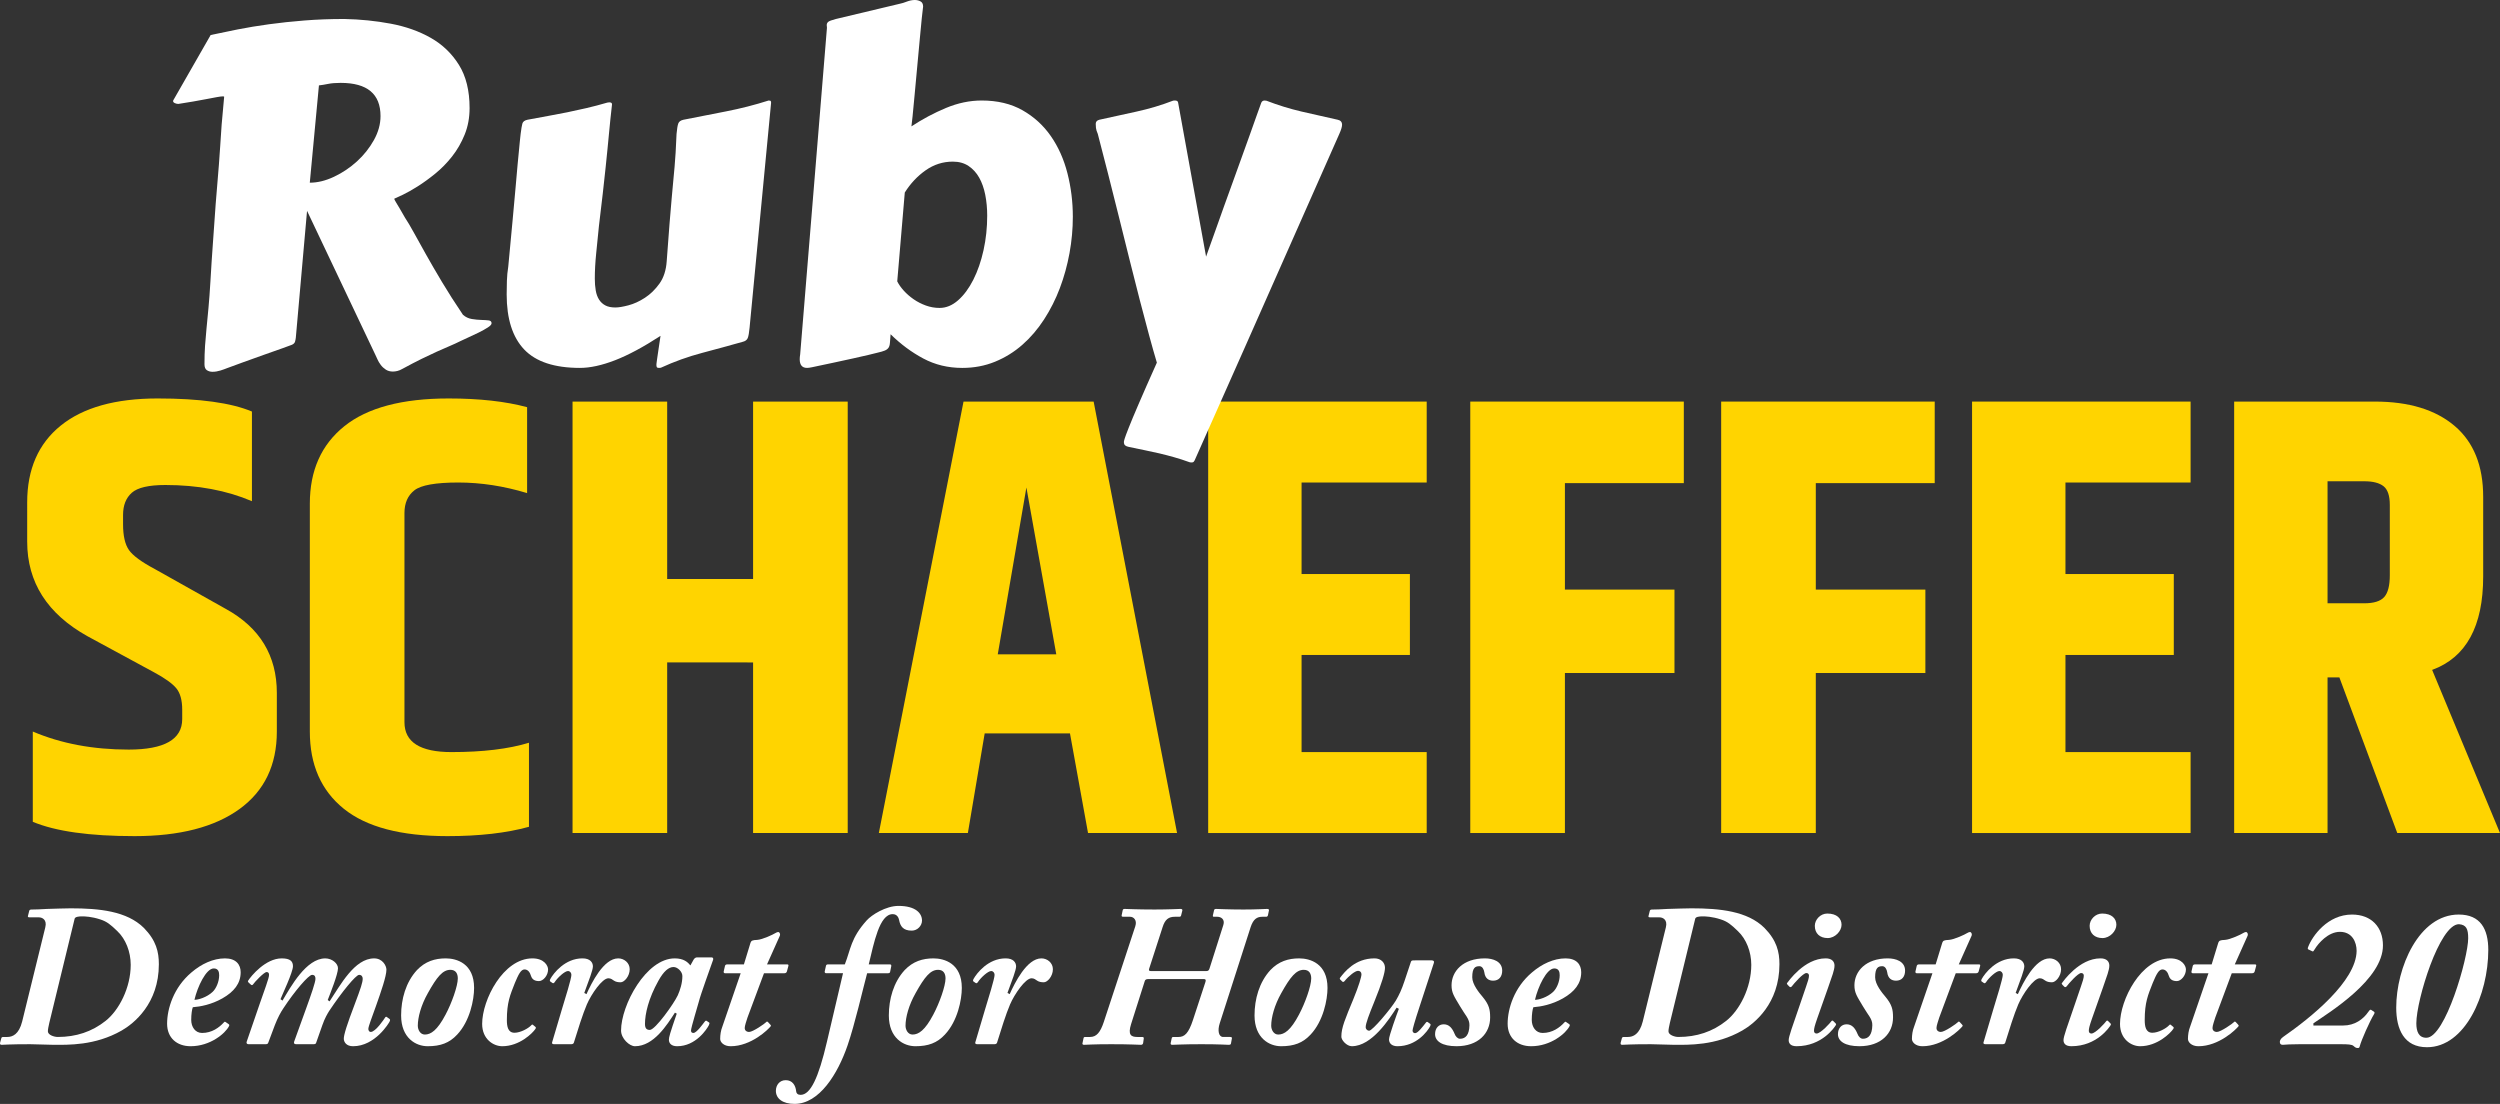 <?xml version="1.0" encoding="utf-8"?>
<!-- Generator: Adobe Illustrator 16.0.4, SVG Export Plug-In . SVG Version: 6.00 Build 0)  -->
<!DOCTYPE svg PUBLIC "-//W3C//DTD SVG 1.1//EN" "http://www.w3.org/Graphics/SVG/1.1/DTD/svg11.dtd">
<svg version="1.1" id="Layer_1" xmlns="http://www.w3.org/2000/svg" xmlns:xlink="http://www.w3.org/1999/xlink" x="0px" y="0px"
	 width="471.578px" height="208.231px" viewBox="0 0 471.578 208.231" enable-background="new 0 0 471.578 208.231"
	 xml:space="preserve">
<rect x="0" y="0" width="471.578" height="208.231" fill="#333333" stroke="none"/>
<g>
	<path fill="#FFD400" d="M5.128,94.774c0-6.263,2.114-11.098,6.342-14.503c4.228-3.406,10.314-5.109,18.261-5.109
		c7.945,0,13.875,0.822,17.792,2.466v16.911c-4.776-2.035-10.217-3.053-16.324-3.053c-3.132,0-5.246,0.49-6.342,1.468
		c-1.097,0.98-1.644,2.369-1.644,4.169v1.762c0,2.193,0.371,3.817,1.116,4.874c0.743,1.057,2.367,2.252,4.874,3.582l13.388,7.516
		c6.418,3.523,9.63,8.808,9.63,15.854v7.281c0,6.342-2.349,11.215-7.046,14.621c-4.697,3.405-11.294,5.108-19.788,5.108
		c-8.496,0-14.896-0.899-19.201-2.701V137.99c5.323,2.271,11.351,3.406,18.085,3.406c6.732,0,10.1-1.918,10.1-5.755v-1.762
		c0-1.8-0.373-3.15-1.116-4.052c-0.745-0.898-2.134-1.896-4.169-2.994l-12.566-6.812c-7.595-4.228-11.391-10.177-11.391-17.85
		V94.774z"/>
	<path fill="#FFD400" d="M58.444,95.009c0-6.263,2.172-11.136,6.518-14.621c4.345-3.483,10.901-5.226,19.67-5.226
		c5.793,0,10.725,0.549,14.797,1.645v16.206c-4.385-1.331-8.71-1.997-12.977-1.997c-4.268,0-7.028,0.49-8.279,1.468
		c-1.253,0.98-1.879,2.408-1.879,4.287v39.458c0,3.758,2.954,5.637,8.866,5.637c5.911,0,10.784-0.587,14.621-1.762v15.854
		c-4.228,1.175-9.356,1.762-15.384,1.762c-8.769,0-15.287-1.722-19.553-5.167c-4.268-3.444-6.4-8.298-6.4-14.562V95.009z"/>
	<path fill="#FFD400" d="M142.056,75.75h17.85v81.383h-17.85v-32.178H125.85v32.178H108V75.75h17.85v33.469h16.206V75.75z"/>
	<path fill="#FFD400" d="M205.236,157.133l-3.406-18.79h-16.088l-3.171,18.79h-16.793L181.75,75.75h24.544l15.736,81.383H205.236z
		 M188.208,123.428h11.039l-5.637-31.472L188.208,123.428z"/>
	<path fill="#FFD400" d="M227.901,75.75h41.219v15.267h-23.604v17.263h20.434v15.267h-20.434v18.319h23.604v15.268h-41.219V75.75z"
		/>
	<path fill="#FFD400" d="M277.34,75.75h40.28v15.384h-22.43v20.081h20.668v15.736h-20.668v30.182H277.34V75.75z"/>
	<path fill="#FFD400" d="M324.667,75.75h40.281v15.384h-22.431v20.081h20.669v15.736h-20.669v30.182h-17.851V75.75z"/>
	<path fill="#FFD400" d="M371.993,75.75h41.221v15.267h-23.604v17.263h20.434v15.267h-20.434v18.319h23.604v15.268h-41.221V75.75z"
		/>
	<path fill="#FFD400" d="M439.048,127.773v29.359h-17.616V75.75h26.541c6.418,0,11.43,1.527,15.031,4.58
		c3.601,3.053,5.402,7.516,5.402,13.388v15.032c0,9.395-3.211,15.267-9.63,17.615l12.801,30.769h-19.377l-10.922-29.359H439.048z
		 M439.048,90.781v23.018h6.929c1.8,0,3.053-0.391,3.758-1.175c0.704-0.781,1.057-2.152,1.057-4.11v-13.27
		c0-1.721-0.393-2.896-1.175-3.523c-0.783-0.625-1.996-0.939-3.64-0.939H439.048z"/>
</g>
<g>
	<path fill="#FFFFFF" d="M55.801,63.698c-0.029,0.259-0.08,0.511-0.15,0.755c-0.072,0.245-0.268,0.439-0.584,0.583
		c-0.115,0.058-0.684,0.267-1.705,0.626c-1.023,0.36-2.203,0.777-3.541,1.252c-1.34,0.475-2.664,0.95-3.973,1.425
		c-1.311,0.475-2.311,0.842-3.002,1.101c-0.346,0.144-0.771,0.295-1.273,0.454c-0.504,0.158-1.002,0.238-1.49,0.238
		c-0.404,0-0.756-0.102-1.059-0.303c-0.303-0.202-0.453-0.576-0.453-1.123c0-1.267,0.035-2.425,0.107-3.477
		c0.072-1.05,0.166-2.152,0.281-3.304c0.115-1.151,0.238-2.425,0.367-3.822c0.129-1.396,0.252-3.059,0.367-4.988
		c0.143-2.533,0.303-4.973,0.475-7.32c0.172-2.346,0.346-4.786,0.518-7.32l0.605-7.385c0.086-1.209,0.172-2.44,0.26-3.692
		c0.086-1.252,0.172-2.541,0.258-3.865l0.475-5.269c0-0.058-0.086-0.086-0.258-0.086c-0.23,0-0.619,0.05-1.166,0.151
		c-0.547,0.101-1.195,0.224-1.943,0.367c-0.75,0.145-1.576,0.295-2.484,0.454c-0.906,0.158-1.834,0.31-2.785,0.453
		c-0.23,0-0.453-0.05-0.668-0.151c-0.217-0.101-0.324-0.223-0.324-0.367c0-0.115,0.027-0.201,0.086-0.259l6.996-12.221
		c1.582-0.346,3.289-0.698,5.117-1.058c1.828-0.36,3.793-0.684,5.895-0.972c2.102-0.288,4.332-0.525,6.693-0.712
		c2.361-0.187,4.865-0.281,7.516-0.281c2.994,0.058,5.908,0.353,8.744,0.885c2.836,0.533,5.355,1.425,7.557,2.677
		c2.203,1.252,3.975,2.952,5.312,5.096c1.338,2.145,2.008,4.858,2.008,8.14c0,1.814-0.309,3.484-0.928,5.01
		c-0.619,1.526-1.412,2.9-2.375,4.124c-0.965,1.224-2.023,2.304-3.174,3.239c-1.152,0.936-2.254,1.735-3.305,2.397
		c-1.051,0.663-1.98,1.188-2.785,1.576c-0.807,0.389-1.354,0.641-1.641,0.756c0,0.058,0.021,0.129,0.064,0.216
		s0.137,0.252,0.281,0.497c0.143,0.245,0.352,0.59,0.625,1.037s0.627,1.058,1.059,1.835c0.461,0.691,1.008,1.613,1.641,2.764
		c0.633,1.152,1.389,2.512,2.268,4.081c0.877,1.569,1.893,3.318,3.045,5.247c1.15,1.929,2.475,4.002,3.973,6.219
		c0.488,0.432,1.051,0.699,1.684,0.799c0.633,0.102,1.225,0.159,1.771,0.173c0.547,0.015,1.008,0.043,1.381,0.086
		c0.375,0.043,0.562,0.224,0.562,0.54c0,0.23-0.238,0.497-0.713,0.799s-1.029,0.612-1.662,0.928
		c-0.635,0.317-1.275,0.62-1.922,0.907c-0.648,0.288-1.145,0.518-1.49,0.691c-0.691,0.345-1.41,0.677-2.16,0.993
		c-0.748,0.317-1.555,0.669-2.418,1.058s-1.82,0.842-2.871,1.36c-1.051,0.518-2.238,1.137-3.562,1.857
		c-0.346,0.201-0.67,0.338-0.973,0.41c-0.303,0.072-0.582,0.108-0.842,0.108c-0.518,0-0.965-0.123-1.338-0.367
		c-0.375-0.245-0.691-0.54-0.951-0.885c-0.258-0.345-0.469-0.698-0.625-1.058c-0.16-0.36-0.297-0.654-0.41-0.885l-12.869-27.12
		L55.801,63.698z M58.436,34.462c1.469,0,2.994-0.374,4.578-1.123c1.582-0.748,3.021-1.712,4.318-2.894
		c1.295-1.18,2.359-2.519,3.195-4.016c0.834-1.497,1.252-3.008,1.252-4.534c0-4.174-2.504-6.262-7.514-6.262
		c-0.951,0-1.742,0.065-2.375,0.194c-0.635,0.13-1.209,0.224-1.729,0.281L58.436,34.462z"/>
	<path fill="#FFFFFF" d="M141.395,61.798c-0.087,0.95-0.202,1.605-0.346,1.965c-0.145,0.36-0.461,0.598-0.95,0.713
		c-2.447,0.691-5.003,1.389-7.665,2.094c-2.663,0.705-5.247,1.634-7.752,2.786c-0.086,0.028-0.216,0.043-0.389,0.043
		c-0.23,0-0.367-0.058-0.41-0.173c-0.043-0.115-0.064-0.245-0.064-0.389c0-0.058,0.006-0.158,0.021-0.302
		c0.014-0.145,0.05-0.41,0.107-0.799s0.137-0.929,0.237-1.62s0.238-1.612,0.411-2.764c-3.226,2.102-6.083,3.635-8.572,4.599
		c-2.491,0.964-4.701,1.447-6.629,1.447c-4.809,0-8.313-1.159-10.516-3.477c-2.203-2.317-3.304-5.779-3.304-10.386
		c0-0.835,0.014-1.691,0.043-2.57c0.028-0.877,0.114-1.777,0.259-2.699c0.316-3.397,0.59-6.312,0.82-8.745
		c0.23-2.433,0.417-4.498,0.562-6.197s0.267-3.088,0.367-4.167s0.188-1.979,0.26-2.699c0.071-0.719,0.129-1.317,0.172-1.792
		c0.044-0.475,0.094-0.943,0.151-1.404c0.115-0.921,0.223-1.569,0.324-1.943c0.101-0.374,0.424-0.619,0.972-0.734
		c1.353-0.259,2.641-0.497,3.865-0.712c1.223-0.216,2.433-0.446,3.627-0.691c1.194-0.244,2.411-0.511,3.649-0.799
		c1.237-0.287,2.548-0.633,3.93-1.036c0.058,0,0.115-0.007,0.173-0.022c0.058-0.014,0.115-0.021,0.173-0.021
		c0.346,0,0.519,0.115,0.519,0.346v0.086c-0.116,0.979-0.217,1.9-0.303,2.764s-0.173,1.749-0.259,2.656
		c-0.087,0.907-0.181,1.878-0.281,2.915s-0.223,2.239-0.367,3.606c-0.144,1.368-0.316,2.944-0.518,4.729
		c-0.202,1.785-0.447,3.858-0.734,6.218c-0.173,1.728-0.346,3.448-0.519,5.161c-0.173,1.713-0.259,3.304-0.259,4.772
		c0,0.807,0.058,1.548,0.173,2.224c0.114,0.677,0.324,1.252,0.626,1.728c0.303,0.475,0.698,0.842,1.188,1.101s1.123,0.389,1.9,0.389
		c0.604,0,1.425-0.136,2.462-0.41c1.036-0.273,2.072-0.749,3.108-1.425c1.037-0.676,1.95-1.569,2.743-2.677
		c0.791-1.108,1.244-2.512,1.36-4.21c0.2-2.851,0.381-5.232,0.539-7.147c0.158-1.914,0.295-3.526,0.41-4.836
		s0.217-2.411,0.303-3.304c0.086-0.892,0.165-1.749,0.237-2.57c0.071-0.82,0.137-1.698,0.194-2.634
		c0.058-0.935,0.115-2.108,0.173-3.52c0.086-0.95,0.194-1.604,0.324-1.965c0.129-0.359,0.453-0.597,0.972-0.712
		c2.619-0.518,5.297-1.043,8.032-1.576c2.734-0.533,5.412-1.216,8.032-2.051c0.23,0,0.367,0.036,0.41,0.108
		c0.043,0.072,0.065,0.18,0.065,0.324L141.395,61.798z"/>
	<path fill="#FFFFFF" d="M153.184,69.269c-0.404,0.086-0.721,0.129-0.95,0.129c-0.922,0-1.382-0.547-1.382-1.641
		c0-0.145,0.007-0.288,0.021-0.432c0.014-0.145,0.035-0.302,0.064-0.475l5.01-61.107c0-0.086,0.007-0.173,0.021-0.259
		c0.014-0.086,0.021-0.158,0.021-0.216c0-0.115-0.008-0.216-0.021-0.302c-0.015-0.086-0.021-0.158-0.021-0.216
		c0-0.259,0.093-0.468,0.28-0.626c0.188-0.158,0.67-0.338,1.447-0.54l12.135-2.894c0.316-0.057,0.734-0.187,1.252-0.389
		C171.58,0.101,172.083,0,172.573,0c0.374,0,0.727,0.086,1.059,0.259c0.33,0.173,0.496,0.504,0.496,0.993
		c0,0.058-0.008,0.115-0.021,0.173c-0.015,0.058-0.021,0.115-0.021,0.173c-0.029,0.144-0.102,0.777-0.216,1.9
		c-0.115,1.123-0.245,2.483-0.389,4.081c-0.145,1.598-0.303,3.311-0.476,5.139c-0.173,1.829-0.331,3.541-0.475,5.139
		c-0.145,1.598-0.274,2.958-0.389,4.081c-0.115,1.123-0.188,1.756-0.216,1.9c2.101-1.382,4.275-2.541,6.521-3.477
		c2.246-0.935,4.491-1.403,6.737-1.403c2.965,0,5.527,0.612,7.687,1.835c2.159,1.224,3.944,2.851,5.355,4.88
		c1.41,2.03,2.454,4.369,3.131,7.018c0.676,2.649,1.015,5.384,1.015,8.206c0,2.274-0.209,4.556-0.626,6.845
		c-0.418,2.289-1.022,4.484-1.814,6.585c-0.792,2.102-1.785,4.074-2.979,5.917c-1.195,1.843-2.562,3.441-4.103,4.793
		c-1.54,1.354-3.261,2.418-5.16,3.196c-1.9,0.777-3.959,1.166-6.176,1.166c-2.678,0-5.125-0.59-7.342-1.771
		s-4.275-2.706-6.175-4.578c-0.059,0.691-0.102,1.238-0.13,1.641c-0.029,0.403-0.123,0.712-0.28,0.928
		c-0.159,0.216-0.396,0.389-0.713,0.519c-0.317,0.129-0.792,0.266-1.425,0.41c-0.317,0.086-0.871,0.223-1.663,0.41
		c-0.792,0.188-1.742,0.403-2.851,0.648c-1.108,0.244-2.332,0.511-3.67,0.799C155.926,68.693,154.565,68.981,153.184,69.269z
		 M169.248,53.075c0.287,0.576,0.698,1.159,1.23,1.749c0.533,0.59,1.151,1.13,1.857,1.619c0.705,0.49,1.475,0.885,2.311,1.188
		c0.834,0.302,1.698,0.454,2.591,0.454c1.237,0,2.403-0.482,3.498-1.447c1.094-0.964,2.051-2.26,2.872-3.887
		c0.82-1.626,1.461-3.483,1.922-5.571c0.46-2.087,0.69-4.254,0.69-6.5c0-1.382-0.123-2.691-0.367-3.93
		c-0.245-1.237-0.626-2.317-1.145-3.239c-0.518-0.921-1.188-1.655-2.008-2.203c-0.82-0.546-1.807-0.82-2.958-0.82
		c-1.872,0-3.585,0.547-5.139,1.641c-1.555,1.094-2.865,2.49-3.931,4.189L169.248,53.075z"/>
	<path fill="#FFFFFF" d="M225.346,86.845c-0.058,0.115-0.123,0.208-0.194,0.281c-0.072,0.071-0.194,0.108-0.367,0.108
		s-0.302-0.015-0.389-0.043c-1.036-0.375-2.016-0.691-2.937-0.95c-0.922-0.259-1.835-0.497-2.742-0.713
		c-0.907-0.216-1.835-0.417-2.785-0.604c-0.95-0.188-1.959-0.396-3.023-0.626c-0.288-0.058-0.512-0.151-0.669-0.281
		c-0.159-0.129-0.238-0.353-0.238-0.669c0-0.086,0.051-0.295,0.151-0.626c0.101-0.332,0.353-1.008,0.756-2.03
		c0.403-1.022,1.021-2.505,1.857-4.448c0.834-1.943,1.986-4.556,3.454-7.838c-0.432-1.439-0.921-3.167-1.468-5.182
		c-0.548-2.015-1.13-4.217-1.749-6.607c-0.619-2.389-1.26-4.916-1.922-7.579c-0.662-2.663-1.332-5.355-2.008-8.076
		c-0.677-2.721-1.354-5.412-2.03-8.076c-0.677-2.663-1.332-5.204-1.965-7.622c-0.201-0.46-0.317-0.842-0.346-1.144
		c-0.028-0.303-0.043-0.554-0.043-0.756c0-0.403,0.23-0.662,0.691-0.777c2.245-0.489,4.577-1,6.996-1.533
		c2.418-0.532,4.707-1.216,6.866-2.051c0.086-0.028,0.216-0.043,0.389-0.043c0.374,0,0.575,0.144,0.604,0.432l5.269,29.021
		c0.114-0.346,0.338-0.972,0.669-1.879c0.331-0.907,0.72-1.993,1.166-3.26c0.446-1.267,0.943-2.663,1.49-4.189
		c0.547-1.525,1.108-3.08,1.685-4.664c0.575-1.583,1.145-3.159,1.705-4.729c0.562-1.569,1.087-3.03,1.577-4.383
		c0.488-1.353,0.913-2.548,1.273-3.584c0.359-1.037,0.64-1.814,0.841-2.332c0.115-0.288,0.332-0.432,0.648-0.432
		c0.086,0,0.145,0.007,0.174,0.021c0.027,0.015,0.086,0.021,0.172,0.021c2.16,0.835,4.375,1.519,6.65,2.051
		c2.273,0.533,4.535,1.044,6.779,1.533c0.547,0.115,0.822,0.432,0.822,0.95c0,0.375-0.174,0.95-0.52,1.727l-17.792,40.206
		L225.346,86.845z"/>
</g>
<g>
	<path fill="#FFFFFF" d="M8.541,174.939c0.379-1.479-0.607-1.896-1.176-1.896H5.659c-0.379,0-0.455-0.075-0.379-0.303l0.228-0.91
		c0.076-0.228,0.152-0.266,0.607-0.266s1.668-0.037,2.768-0.113c1.592-0.038,3.336-0.114,4.474-0.114
		c5.384,0,10.579,0.531,13.764,3.679c2.351,2.389,2.844,4.55,2.844,6.863c0,7.432-4.702,11.186-7.015,12.512
		c-5.043,2.883-10.162,2.693-12.854,2.693c-1.024,0-3.337-0.114-4.399-0.114c-3.981,0-5.081,0.114-5.384,0.114
		c-0.265,0-0.341-0.114-0.303-0.38l0.228-0.834c0.038-0.151,0.114-0.266,0.379-0.266h0.758c0.986,0,2.199-0.493,2.806-2.919
		L8.541,174.939z M9.299,192.95c-0.152,0.683-0.266,1.214-0.266,1.593c0,0.683,1.176,1.062,1.858,1.062
		c3.451,0,6.446-0.985,9.025-3.033c2.502-1.972,4.74-6.219,4.74-10.579c0-2.465-0.948-4.854-2.503-6.332
		c-1.289-1.252-1.972-1.82-3.261-2.238c-1.63-0.53-2.882-0.568-3.413-0.568c-0.607,0-1.327,0.076-1.403,0.455L9.299,192.95z"/>
	<path fill="#FFFFFF" d="M43.125,193.178c0.152,0.113,0.152,0.228,0.076,0.379c-0.683,1.365-3.527,3.793-7.243,3.793
		c-2.578,0-4.437-1.555-4.437-4.248c0-2.806,1.213-6.824,4.588-9.668c1.858-1.594,4.095-2.654,6.332-2.654
		c2.085,0,2.958,1.175,2.958,2.615c0,2.124-1.251,3.679-3.451,4.93c-2.085,1.176-4.133,1.555-5.574,1.668
		c-0.151,0.342-0.303,1.328-0.303,2.39c0,1.327,0.758,2.464,2.048,2.464c1.858,0,3.223-1.023,4.095-1.971
		c0.076-0.114,0.19-0.189,0.304-0.114L43.125,193.178z M40.13,187.073c0.607-0.569,1.213-1.858,1.213-3.109
		c0-0.606-0.151-1.289-1.023-1.289c-1.441,0-3.072,3.45-3.64,5.915C37.324,188.628,39.03,188.135,40.13,187.073z"/>
	<path fill="#FFFFFF" d="M46.881,196.97c-0.303,0-0.455-0.189-0.341-0.493l2.465-7.166c0.796-2.352,1.782-4.854,1.744-5.422
		c0-0.266-0.076-0.531-0.455-0.531c-0.493,0-2.275,1.896-2.578,2.351c-0.114,0.151-0.266,0.151-0.417,0l-0.417-0.379
		c-0.114-0.114-0.151-0.228-0.076-0.341c0.569-0.91,3.299-4.209,6.333-4.209c1.63,0,2.123,0.568,2.123,1.479
		c0,1.137-2.047,5.422-2.351,6.219l0.379,0.266c1.555-2.617,4.475-7.963,8.077-7.963c1.251,0,2.389,0.947,2.389,1.857
		c0,1.138-1.479,4.815-1.934,5.991l0.341,0.265c2.047-3.07,4.702-8.113,8.417-8.113c1.593,0,2.313,1.402,2.313,2.123
		c0,1.251-1.023,4.171-1.972,6.863c-0.758,2.161-1.441,3.83-1.441,4.36c0.038,0.304,0.19,0.53,0.455,0.53
		c0.91,0,2.503-2.389,2.692-2.691c0.114-0.189,0.228-0.189,0.303-0.152l0.531,0.379c0.152,0.114,0.152,0.229,0.038,0.494
		c-0.114,0.265-2.73,4.664-6.901,4.664c-1.251,0-1.707-0.76-1.745-1.365c-0.038-0.721,0.645-2.844,2.048-6.522
		c1.175-3.109,1.517-4.171,1.517-4.854c0-0.417-0.228-0.72-0.683-0.72c-0.606,0-3.223,3.185-5.65,6.824
		c-0.265,0.418-0.834,1.365-1.289,2.692l-1.175,3.337c-0.076,0.189-0.228,0.228-0.531,0.228h-3.223
		c-0.341,0-0.493-0.151-0.379-0.493l2.275-6.294c0.948-2.616,1.744-4.93,1.744-5.536c0-0.417-0.114-0.758-0.645-0.758
		c-0.645,0-3.261,3.033-5.422,6.332c-0.493,0.721-1.062,1.781-1.593,3.146l-1.251,3.337c-0.076,0.228-0.266,0.266-0.531,0.266
		H46.881z"/>
	<path fill="#FFFFFF" d="M75.664,191.547c0-3.07,0.872-6.256,2.996-8.568c1.555-1.631,3.375-2.199,5.422-2.199
		s5.347,0.947,5.347,5.573c0,2.237-0.796,6.257-3.186,8.797c-1.479,1.593-3.147,2.2-5.574,2.2
		C78.47,197.35,75.664,195.832,75.664,191.547z M84.044,191.396c1.176-2.2,2.313-5.423,2.313-6.826c0-0.91-0.379-1.631-1.403-1.631
		c-1.441,0-2.541,1.328-4.247,4.398c-1.29,2.275-1.896,4.589-1.896,6.144c0,0.759,0.455,1.668,1.327,1.668
		C81.276,195.149,82.489,194.354,84.044,191.396z"/>
	<path fill="#FFFFFF" d="M100.958,193.671c0.114,0.075,0.189,0.189,0.038,0.417c-0.531,0.797-2.996,3.262-6.256,3.262
		c-1.668,0-3.792-1.328-3.792-4.209c0-4.551,3.981-12.361,9.479-12.361c2.237,0,2.958,1.402,2.958,2.085
		c0,1.175-0.948,2.199-1.707,2.199s-1.289-0.266-1.517-0.985c-0.189-0.645-0.569-1.214-1.213-1.214c-0.683,0-1.138,0.91-1.82,2.54
		c-0.91,2.313-1.517,3.679-1.517,7.016c0,1.176,0.189,2.389,1.441,2.389c1.138,0,2.616-0.834,3.109-1.365
		c0.114-0.152,0.228-0.228,0.341-0.152L100.958,193.671z"/>
	<path fill="#FFFFFF" d="M104.484,196.97c-0.265,0-0.417-0.151-0.341-0.341l1.82-6.143c0.645-2.124,1.82-5.878,1.82-6.598
		c0-0.38-0.266-0.721-0.645-0.721c-0.606,0-1.972,1.251-2.502,2.085c-0.152,0.228-0.303,0.266-0.455,0.151l-0.379-0.266
		c-0.114-0.075-0.114-0.189,0-0.455c0.606-1.1,2.768-3.904,6.067-3.904c1.479,0,1.972,0.796,1.972,1.516
		c0,0.684-0.721,2.541-1.63,5.006l0.417,0.228c0.948-2.086,3.223-6.749,5.991-6.749c1.1,0,2.162,0.834,2.162,2.047
		c0,1.327-1.024,2.465-1.707,2.465c-0.493,0-0.91-0.076-1.251-0.303c-0.304-0.19-0.569-0.455-1.062-0.455
		c-1.175,0-3.223,2.995-4.057,4.929c-0.379,0.91-0.796,2.01-1.251,3.413l-1.213,3.829c-0.076,0.19-0.265,0.266-0.493,0.266H104.484z
		"/>
	<path fill="#FFFFFF" d="M134.214,180.589c0.266,0,0.379,0.19,0.303,0.455c-0.568,1.631-2.389,6.636-2.692,7.888
		c-0.152,0.645-1.479,4.891-1.479,5.459c0,0.305,0.152,0.455,0.455,0.455c0.607,0,1.82-1.744,2.124-2.123
		c0.189-0.227,0.265-0.227,0.379-0.151l0.455,0.304c0.114,0.075,0.076,0.227-0.038,0.492c-0.379,0.759-2.465,3.982-5.991,3.982
		c-1.138,0-1.555-0.607-1.555-1.214c0-0.493,0.189-1.176,1.479-4.93l-0.341-0.189c-1.479,2.274-3.981,6.333-7.546,6.333
		c-1.024,0-2.616-1.441-2.616-2.959c0-4.777,4.702-13.611,10.124-13.611c1.707,0,2.465,0.72,2.958,1.326l0.607-1.1
		c0.189-0.303,0.417-0.417,0.683-0.417H134.214z M122.574,194.277c1.023,0,4.55-4.967,5.271-6.521
		c0.455-1.023,0.872-2.313,0.872-3.641c0-0.834-0.91-1.706-1.668-1.706c-0.91,0-1.858,0.796-2.844,2.579
		c-1.896,3.374-2.541,6.294-2.541,8.152C121.664,193.975,121.967,194.277,122.574,194.277z"/>
	<path fill="#FFFFFF" d="M144.682,181.916h3.83c0.189,0,0.266,0.113,0.189,0.342l-0.265,0.985c-0.076,0.228-0.228,0.341-0.493,0.341
		h-3.83l-3.109,8.343c-0.189,0.606-0.531,1.555-0.531,2.01c0,0.379,0.303,0.72,0.834,0.72c0.72,0,2.995-1.592,3.223-1.857
		c0.114-0.152,0.228-0.113,0.341,0l0.417,0.455c0.114,0.113,0.152,0.189,0.114,0.303c-0.493,0.645-3.716,3.793-7.583,3.793
		c-1.327,0-1.972-0.797-1.972-1.365c0-0.759,0.114-1.594,0.417-2.352l3.451-10.049h-2.958c-0.228,0-0.303-0.189-0.228-0.416
		l0.228-0.986c0.076-0.189,0.189-0.266,0.417-0.266h3.147l1.251-4.095c0.152-0.38,0.303-0.493,1.289-0.531
		c0.986-0.075,2.996-1.023,3.337-1.251c0.189-0.113,0.417-0.228,0.607-0.228c0.265,0,0.417,0.417,0.303,0.683L144.682,181.916z"/>
	<path fill="#FFFFFF" d="M159.358,181.916c1.138-2.881,1.1-4.93,4.133-8.304c0.91-1.024,3.603-2.73,5.991-2.73
		c3.261,0,4.437,1.403,4.437,2.769c0,0.947-0.834,1.896-1.934,1.896c-1.593,0-2.162-0.796-2.389-2.01
		c-0.076-0.379-0.341-1.1-1.213-1.1c-2.502,0-3.526,5.423-4.512,9.479h3.981c0.228,0,0.303,0.113,0.266,0.342l-0.19,0.947
		c-0.038,0.266-0.114,0.379-0.417,0.379h-3.943c-0.834,3.109-2.313,9.594-3.678,13.575c-1.858,5.423-5.346,11.072-10.01,11.072
		c-2.275,0-3.526-1.024-3.526-2.465c0-1.062,0.683-2.01,1.858-2.01c1.213,0,1.858,0.91,1.972,2.124
		c0.038,0.379,0.303,0.645,0.834,0.645c1.858,0,3.375-3.186,4.967-10.011l3.033-12.931h-3.185c-0.189,0-0.303-0.15-0.266-0.341
		l0.228-1.023c0.038-0.19,0.114-0.304,0.417-0.304H159.358z"/>
	<path fill="#FFFFFF" d="M167.663,191.547c0-3.07,0.872-6.256,2.996-8.568c1.555-1.631,3.375-2.199,5.422-2.199
		s5.347,0.947,5.347,5.573c0,2.237-0.796,6.257-3.186,8.797c-1.479,1.593-3.147,2.2-5.574,2.2
		C170.469,197.35,167.663,195.832,167.663,191.547z M176.043,191.396c1.176-2.2,2.313-5.423,2.313-6.826
		c0-0.91-0.379-1.631-1.403-1.631c-1.441,0-2.541,1.328-4.247,4.398c-1.29,2.275-1.896,4.589-1.896,6.144
		c0,0.759,0.455,1.668,1.327,1.668C173.275,195.149,174.488,194.354,176.043,191.396z"/>
	<path fill="#FFFFFF" d="M184.311,196.97c-0.265,0-0.417-0.151-0.341-0.341l1.82-6.143c0.645-2.124,1.82-5.878,1.82-6.598
		c0-0.38-0.266-0.721-0.645-0.721c-0.606,0-1.972,1.251-2.502,2.085c-0.152,0.228-0.303,0.266-0.455,0.151l-0.379-0.266
		c-0.114-0.075-0.114-0.189,0-0.455c0.606-1.1,2.768-3.904,6.067-3.904c1.479,0,1.972,0.796,1.972,1.516
		c0,0.684-0.721,2.541-1.63,5.006l0.417,0.228c0.948-2.086,3.223-6.749,5.991-6.749c1.1,0,2.162,0.834,2.162,2.047
		c0,1.327-1.024,2.465-1.707,2.465c-0.493,0-0.91-0.076-1.251-0.303c-0.304-0.19-0.569-0.455-1.062-0.455
		c-1.175,0-3.223,2.995-4.057,4.929c-0.379,0.91-0.796,2.01-1.251,3.413l-1.213,3.829c-0.076,0.19-0.265,0.266-0.493,0.266H184.311z
		"/>
	<path fill="#FFFFFF" d="M230.081,193.026c-0.455,1.403-0.189,2.578,0.645,2.578h1.327c0.303,0,0.379,0.114,0.303,0.38l-0.152,0.834
		c-0.038,0.189-0.114,0.266-0.455,0.266c-0.379,0-1.63-0.114-5.119-0.114c-3.526,0-5.005,0.114-5.499,0.114
		c-0.265,0-0.341-0.114-0.303-0.342l0.19-0.872c0.038-0.189,0.113-0.266,0.341-0.266h0.948c1.138,0,1.896-0.683,2.73-3.223
		l2.351-7.167c0.114-0.379,0.038-0.531-0.303-0.531H216.62c-0.341,0-0.606,0.076-0.682,0.38l-2.579,8.114
		c-0.645,2.048,0,2.427,1.175,2.427h0.948c0.228,0,0.303,0.151,0.265,0.304l-0.114,0.834c-0.038,0.228-0.189,0.342-0.417,0.342
		c-0.417,0-1.896-0.114-5.612-0.114c-3.451,0-4.778,0.114-5.119,0.114c-0.228,0-0.341-0.114-0.303-0.266l0.189-0.91
		c0.038-0.228,0.114-0.304,0.341-0.304h0.91c1.213,0,1.934-0.872,2.579-2.806l5.953-18.087c0.379-1.176-0.341-1.782-0.986-1.782
		h-1.29c-0.228,0-0.341-0.076-0.303-0.266l0.189-0.91c0.038-0.227,0.152-0.303,0.379-0.303c0.303,0,2.351,0.113,5.65,0.113
		c2.654,0,4.55-0.113,4.891-0.113c0.266,0,0.379,0.113,0.341,0.303l-0.228,0.91c-0.038,0.189-0.151,0.266-0.341,0.266h-0.834
		c-1.175,0-1.858,0.492-2.313,1.934l-2.541,7.85c-0.114,0.341,0,0.455,0.303,0.455h10.503c0.303,0,0.455-0.114,0.569-0.455
		l2.616-8.229c0.341-1.062-0.417-1.555-1.137-1.555h-0.607c-0.189,0-0.266-0.038-0.228-0.266l0.228-0.986
		c0.038-0.15,0.152-0.227,0.379-0.227c0.341,0,2.275,0.113,5.157,0.113c2.464,0,4.058-0.113,4.437-0.113
		c0.303,0,0.417,0.113,0.379,0.266l-0.189,0.91c-0.038,0.189-0.152,0.303-0.342,0.303h-0.721c-1.023,0-1.706,0.455-2.199,1.934
		L230.081,193.026z"/>
	<path fill="#FFFFFF" d="M236.644,191.547c0-3.07,0.872-6.256,2.996-8.568c1.555-1.631,3.375-2.199,5.422-2.199
		s5.347,0.947,5.347,5.573c0,2.237-0.796,6.257-3.186,8.797c-1.479,1.593-3.147,2.2-5.573,2.2
		C239.451,197.35,236.644,195.832,236.644,191.547z M245.024,191.396c1.176-2.2,2.313-5.423,2.313-6.826
		c0-0.91-0.379-1.631-1.403-1.631c-1.44,0-2.54,1.328-4.247,4.398c-1.289,2.275-1.896,4.589-1.896,6.144
		c0,0.759,0.455,1.668,1.327,1.668C242.255,195.149,243.469,194.354,245.024,191.396z"/>
	<path fill="#FFFFFF" d="M270.089,181.158c0.342,0,0.493,0.189,0.379,0.492l-2.654,8.115c-0.985,2.995-1.365,4.36-1.365,4.664
		c0.039,0.341,0.266,0.455,0.494,0.455c0.492,0,1.364-1.139,2.047-2.01c0.113-0.152,0.266-0.152,0.379-0.039l0.418,0.305
		c0.113,0.075,0.075,0.227,0,0.416c-0.531,1.024-2.617,3.793-6.182,3.793c-0.985,0-1.592-0.494-1.592-1.29
		c0-0.683,1.44-4.663,1.857-5.764l-0.417-0.228c-1.364,2.123-4.663,7.281-8.456,7.281c-0.985,0-2.047-1.214-1.971-1.859
		c0-1.63,0.72-3.299,2.274-7.053c1.024-2.502,1.517-4.17,1.517-4.663c0-0.38-0.266-0.646-0.645-0.646
		c-0.531,0-1.706,0.91-2.578,1.973c-0.113,0.151-0.304,0.151-0.418,0.037l-0.379-0.379c-0.075-0.113-0.113-0.189,0-0.341
		c0.797-1.024,2.769-3.64,6.484-3.64c1.252,0,1.972,0.834,1.972,1.781c0,0.834-0.53,2.769-2.048,6.484
		c-0.947,2.312-1.592,4.02-1.592,4.701c0,0.418,0.341,0.684,0.645,0.684c0.645,0,4.095-4.134,5.043-5.688
		c0.645-1.1,1.1-2.086,1.631-3.679l1.213-3.64c0.076-0.229,0.266-0.266,0.568-0.266H270.089z"/>
	<path fill="#FFFFFF" d="M270.699,195.074c0-1.176,0.72-1.858,1.63-1.858c0.985,0,1.593,0.683,2.048,1.782
		c0.189,0.531,0.606,0.947,1.023,0.947c1.1,0,1.744-0.796,1.782-2.54c0.038-1.214-0.796-1.896-1.782-3.603
		c-1.1-1.857-1.592-2.502-1.592-3.943c0-2.616,2.123-5.08,6.294-5.08c1.517,0,3.261,0.568,3.261,2.312
		c0,1.138-0.607,1.896-1.707,1.896c-0.795,0-1.516-0.38-1.668-1.594c-0.076-0.53-0.379-1.137-0.91-1.137
		c-0.758,0-1.365,0.227-1.365,2.085c0,1.365,1.328,2.958,1.973,3.716c1.213,1.479,1.402,2.389,1.402,3.868
		c0,2.995-2.236,5.423-6.332,5.423C272.025,197.35,270.699,196.4,270.699,195.074z"/>
	<path fill="#FFFFFF" d="M295.991,193.178c0.151,0.113,0.151,0.228,0.076,0.379c-0.683,1.365-3.526,3.793-7.243,3.793
		c-2.578,0-4.436-1.555-4.436-4.248c0-2.806,1.213-6.824,4.588-9.668c1.857-1.594,4.096-2.654,6.332-2.654
		c2.086,0,2.958,1.175,2.958,2.615c0,2.124-1.251,3.679-3.45,4.93c-2.086,1.176-4.134,1.555-5.574,1.668
		c-0.152,0.342-0.304,1.328-0.304,2.39c0,1.327,0.759,2.464,2.048,2.464c1.857,0,3.223-1.023,4.095-1.971
		c0.076-0.114,0.19-0.189,0.304-0.114L295.991,193.178z M292.996,187.073c0.606-0.569,1.213-1.858,1.213-3.109
		c0-0.606-0.151-1.289-1.023-1.289c-1.441,0-3.072,3.45-3.641,5.915C290.189,188.628,291.896,188.135,292.996,187.073z"/>
	<path fill="#FFFFFF" d="M314.232,174.939c0.379-1.479-0.606-1.896-1.176-1.896h-1.705c-0.38,0-0.455-0.075-0.38-0.303l0.228-0.91
		c0.076-0.228,0.152-0.266,0.607-0.266s1.668-0.037,2.768-0.113c1.592-0.038,3.336-0.114,4.475-0.114
		c5.384,0,10.578,0.531,13.764,3.679c2.351,2.389,2.844,4.55,2.844,6.863c0,7.432-4.702,11.186-7.015,12.512
		c-5.043,2.883-10.162,2.693-12.854,2.693c-1.023,0-3.336-0.114-4.398-0.114c-3.98,0-5.08,0.114-5.385,0.114
		c-0.265,0-0.341-0.114-0.303-0.38l0.228-0.834c0.038-0.151,0.114-0.266,0.38-0.266h0.758c0.986,0,2.199-0.493,2.806-2.919
		L314.232,174.939z M314.991,192.95c-0.151,0.683-0.266,1.214-0.266,1.593c0,0.683,1.176,1.062,1.858,1.062
		c3.45,0,6.445-0.985,9.024-3.033c2.502-1.972,4.739-6.219,4.739-10.579c0-2.465-0.948-4.854-2.503-6.332
		c-1.289-1.252-1.972-1.82-3.261-2.238c-1.63-0.53-2.881-0.568-3.412-0.568c-0.607,0-1.327,0.076-1.402,0.455L314.991,192.95z"/>
	<path fill="#FFFFFF" d="M346.238,193.026c0.114,0.114,0.151,0.189,0.038,0.379c-0.189,0.304-2.541,3.944-7.395,3.944
		c-1.137,0-1.479-0.569-1.479-1.139c0-0.682,0.645-2.426,2.237-7.053l1.023-2.995c0.342-0.985,0.569-1.669,0.569-2.124
		c0-0.265-0.152-0.492-0.493-0.492c-0.606,0-2.313,1.934-2.768,2.541c-0.152,0.15-0.304,0.15-0.418,0.037l-0.341-0.342
		c-0.114-0.113-0.189-0.265-0.114-0.341c0.19-0.228,3.224-4.663,7.281-4.663c1.175,0,1.668,0.605,1.668,1.364
		c0,0.835-0.455,1.972-1.214,4.171l-2.047,5.802c-0.493,1.403-0.607,1.934-0.607,2.313c0,0.266,0.114,0.53,0.493,0.53
		c0.759,0,2.579-2.01,2.807-2.351c0.075-0.113,0.227-0.113,0.303-0.038L346.238,193.026z M347.375,174.446
		c0,1.176-1.214,2.503-2.616,2.503c-1.479,0-2.427-0.873-2.427-2.313c0-1.175,1.062-2.313,2.351-2.313
		C346.503,172.322,347.375,173.271,347.375,174.446z"/>
	<path fill="#FFFFFF" d="M346.694,195.074c0-1.176,0.721-1.858,1.63-1.858c0.986,0,1.593,0.683,2.048,1.782
		c0.189,0.531,0.606,0.947,1.024,0.947c1.1,0,1.744-0.796,1.781-2.54c0.038-1.214-0.796-1.896-1.781-3.603
		c-1.1-1.857-1.593-2.502-1.593-3.943c0-2.616,2.123-5.08,6.294-5.08c1.517,0,3.261,0.568,3.261,2.312
		c0,1.138-0.606,1.896-1.706,1.896c-0.796,0-1.517-0.38-1.668-1.594c-0.076-0.53-0.379-1.137-0.91-1.137
		c-0.759,0-1.365,0.227-1.365,2.085c0,1.365,1.327,2.958,1.972,3.716c1.214,1.479,1.403,2.389,1.403,3.868
		c0,2.995-2.237,5.423-6.332,5.423C348.021,197.35,346.694,196.4,346.694,195.074z"/>
	<path fill="#FFFFFF" d="M369.484,181.916h3.83c0.189,0,0.266,0.113,0.189,0.342l-0.266,0.985c-0.075,0.228-0.228,0.341-0.492,0.341
		h-3.83l-3.109,8.343c-0.189,0.606-0.53,1.555-0.53,2.01c0,0.379,0.303,0.72,0.834,0.72c0.72,0,2.995-1.592,3.223-1.857
		c0.114-0.152,0.228-0.113,0.342,0l0.417,0.455c0.113,0.113,0.151,0.189,0.113,0.303c-0.493,0.645-3.716,3.793-7.583,3.793
		c-1.327,0-1.972-0.797-1.972-1.365c0-0.759,0.113-1.594,0.417-2.352l3.45-10.049h-2.958c-0.228,0-0.303-0.189-0.228-0.416
		l0.228-0.986c0.076-0.189,0.19-0.266,0.417-0.266h3.147l1.252-4.095c0.151-0.38,0.303-0.493,1.289-0.531
		c0.985-0.075,2.995-1.023,3.337-1.251c0.189-0.113,0.417-0.228,0.606-0.228c0.266,0,0.417,0.417,0.303,0.683L369.484,181.916z"/>
	<path fill="#FFFFFF" d="M374.491,196.97c-0.266,0-0.417-0.151-0.341-0.341l1.82-6.143c0.645-2.124,1.819-5.878,1.819-6.598
		c0-0.38-0.266-0.721-0.645-0.721c-0.606,0-1.972,1.251-2.502,2.085c-0.152,0.228-0.304,0.266-0.455,0.151l-0.38-0.266
		c-0.113-0.075-0.113-0.189,0-0.455c0.607-1.1,2.769-3.904,6.067-3.904c1.479,0,1.972,0.796,1.972,1.516
		c0,0.684-0.721,2.541-1.631,5.006l0.417,0.228c0.948-2.086,3.224-6.749,5.991-6.749c1.1,0,2.161,0.834,2.161,2.047
		c0,1.327-1.023,2.465-1.706,2.465c-0.493,0-0.91-0.076-1.251-0.303c-0.304-0.19-0.569-0.455-1.062-0.455
		c-1.176,0-3.224,2.995-4.058,4.929c-0.379,0.91-0.796,2.01-1.251,3.413l-1.214,3.829c-0.075,0.19-0.266,0.266-0.493,0.266H374.491z
		"/>
	<path fill="#FFFFFF" d="M398.077,193.026c0.114,0.114,0.151,0.189,0.038,0.379c-0.189,0.304-2.541,3.944-7.395,3.944
		c-1.137,0-1.479-0.569-1.479-1.139c0-0.682,0.645-2.426,2.237-7.053l1.023-2.995c0.342-0.985,0.569-1.669,0.569-2.124
		c0-0.265-0.152-0.492-0.493-0.492c-0.606,0-2.313,1.934-2.768,2.541c-0.152,0.15-0.304,0.15-0.418,0.037l-0.341-0.342
		c-0.113-0.113-0.189-0.265-0.113-0.341c0.189-0.228,3.223-4.663,7.279-4.663c1.176,0,1.669,0.605,1.669,1.364
		c0,0.835-0.455,1.972-1.214,4.171l-2.047,5.802c-0.493,1.403-0.607,1.934-0.607,2.313c0,0.266,0.114,0.53,0.493,0.53
		c0.759,0,2.579-2.01,2.807-2.351c0.075-0.113,0.227-0.113,0.303-0.038L398.077,193.026z M399.214,174.446
		c0,1.176-1.214,2.503-2.616,2.503c-1.479,0-2.427-0.873-2.427-2.313c0-1.175,1.062-2.313,2.351-2.313
		C398.342,172.322,399.214,173.271,399.214,174.446z"/>
	<path fill="#FFFFFF" d="M409.909,193.671c0.114,0.075,0.189,0.189,0.038,0.417c-0.53,0.797-2.995,3.262-6.256,3.262
		c-1.669,0-3.792-1.328-3.792-4.209c0-4.551,3.981-12.361,9.479-12.361c2.237,0,2.957,1.402,2.957,2.085
		c0,1.175-0.947,2.199-1.706,2.199s-1.289-0.266-1.517-0.985c-0.189-0.645-0.568-1.214-1.214-1.214c-0.682,0-1.137,0.91-1.819,2.54
		c-0.91,2.313-1.517,3.679-1.517,7.016c0,1.176,0.189,2.389,1.44,2.389c1.138,0,2.616-0.834,3.109-1.365
		c0.113-0.152,0.228-0.228,0.341-0.152L409.909,193.671z"/>
	<path fill="#FFFFFF" d="M421.55,181.916h3.83c0.189,0,0.266,0.113,0.189,0.342l-0.266,0.985c-0.075,0.228-0.228,0.341-0.492,0.341
		h-3.83l-3.109,8.343c-0.189,0.606-0.53,1.555-0.53,2.01c0,0.379,0.303,0.72,0.834,0.72c0.72,0,2.995-1.592,3.223-1.857
		c0.114-0.152,0.228-0.113,0.342,0l0.417,0.455c0.113,0.113,0.151,0.189,0.113,0.303c-0.493,0.645-3.716,3.793-7.583,3.793
		c-1.327,0-1.972-0.797-1.972-1.365c0-0.759,0.113-1.594,0.417-2.352l3.45-10.049h-2.958c-0.228,0-0.303-0.189-0.228-0.416
		l0.228-0.986c0.076-0.189,0.19-0.266,0.417-0.266h3.147l1.252-4.095c0.151-0.38,0.303-0.493,1.289-0.531
		c0.985-0.075,2.995-1.023,3.337-1.251c0.189-0.113,0.417-0.228,0.606-0.228c0.266,0,0.417,0.417,0.303,0.683L421.55,181.916z"/>
	<path fill="#FFFFFF" d="M433.8,196.97c-0.834,0-1.479,0.038-2.009,0.038c-0.531,0.037-0.91,0.076-1.176,0.076
		c-0.379,0-0.569-0.152-0.569-0.569c0-0.265,0.228-0.645,0.607-0.91c5.309-3.678,13.802-10.541,13.878-16.229
		c0-1.669-0.834-3.603-3.147-3.603c-2.199,0-4.057,2.123-4.739,3.262c-0.228,0.379-0.304,0.492-0.455,0.416l-0.797-0.379
		c-0.075-0.076-0.113-0.189,0-0.455c0.797-2.086,3.679-6.104,8.267-6.104c3.716,0,5.839,2.427,5.839,5.802
		c0.038,6.445-10.124,12.664-13.119,14.712v0.417h5.611c2.199,0,3.792-1.176,4.778-2.616c0.228-0.341,0.379-0.417,0.492-0.341
		l0.531,0.341c0.114,0.075,0.189,0.189,0.038,0.455c-0.834,1.364-2.427,4.968-2.692,6.028c-0.076,0.304-0.151,0.379-0.379,0.379
		c-0.342,0-0.493-0.113-0.797-0.379c-0.303-0.303-1.062-0.341-2.464-0.341H433.8z"/>
	<path fill="#FFFFFF" d="M452.003,190.068c0-7.508,4.247-17.556,11.792-17.556c4.096,0,5.574,2.729,5.574,6.673
		c0,8.418-4.36,18.354-11.564,18.354C453.444,197.539,452.003,194.126,452.003,190.068z M465.578,176.986
		c0-1.744-0.341-2.54-1.744-2.654c-3.678,0-8.038,14.334-8.038,18.694c0,1.555,0.455,2.729,1.896,2.729
		C461.255,195.756,465.578,180.665,465.578,176.986z"/>
</g>
</svg>
